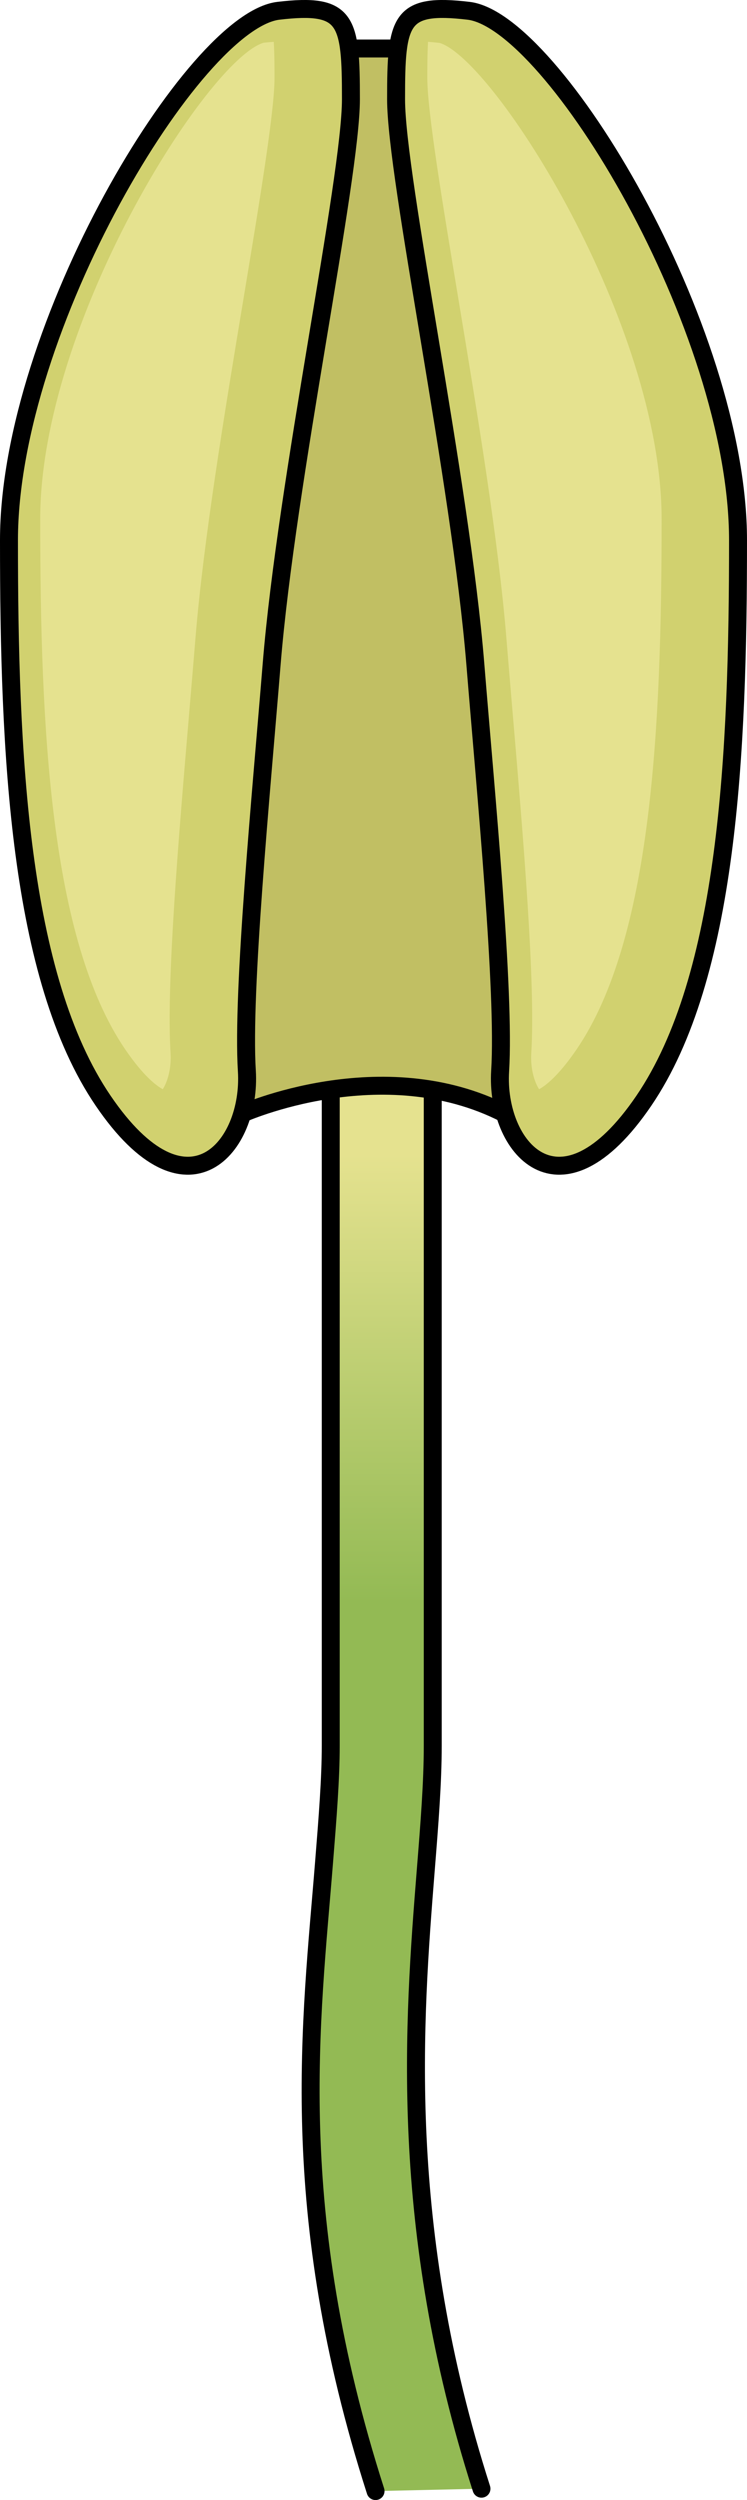 <?xml version="1.0" encoding="utf-8"?>
<!-- Generator: Adobe Illustrator 26.0.2, SVG Export Plug-In . SVG Version: 6.00 Build 0)  -->
<svg version="1.1" id="Camada_1" xmlns="http://www.w3.org/2000/svg" xmlns:xlink="http://www.w3.org/1999/xlink" x="0px" y="0px"
	 width="41.632px" height="139.27px" viewBox="0 0 41.632 139.27" enable-background="new 0 0 41.632 139.27" xml:space="preserve">
<g>
	<linearGradient id="SVGID_1_" gradientUnits="userSpaceOnUse" x1="22.073" y1="64.223" x2="22.073" y2="89.296">
		<stop  offset="0.003" style="stop-color:#E5E28F"/>
		<stop  offset="1" style="stop-color:#93BA54"/>
	</linearGradient>
	<path fill="url(#SVGID_1_)" stroke="#000000" stroke-linecap="round" stroke-linejoin="round" stroke-miterlimit="10" d="
		M20.93,138.77c-5.028-15.688-3.572-26.2-2.868-35.047c0.2-2.49,0.371-4.639,0.371-6.473V55.498h5.685v41.753
		c0,2.06-0.18,4.314-0.389,6.925c-0.666,8.375-1.581,19.843,3.105,34.462"/>
	<path fill="#C1BF63" stroke="#000000" stroke-linecap="round" stroke-linejoin="round" stroke-miterlimit="10" d="M13.496,62.037
		c0,0,7.8-3.498,14.64,0c0,0,2.421-11.519,3.467-25.479c1.046-13.96-9.419-33.856-9.419-33.856h-2.736
		c0,0-7.315,24.338-8.373,35.971S13.496,62.037,13.496,62.037z"/>
	<path fill="#D1D16F" d="M15.517,0.601c3.84-0.452,4.041,0.504,4.041,4.924s-3.591,21.267-4.419,31.487
		c-0.574,7.078-1.657,18.229-1.381,22.648c0.264,4.217-3.314,8.562-8.01,1.657S0.5,41.984,0.5,30.107S10.821,1.154,15.517,0.601z"/>
	<path fill="#E5E28F" d="M9.071,60.677c-0.322-0.173-1.059-0.7-2.102-2.233c-4.154-6.11-4.728-17.801-4.728-29.523
		c0-10.941,9.334-25.602,12.451-26.541c0.193-0.02,0.386-0.037,0.565-0.049C15.3,2.992,15.3,3.873,15.3,4.338
		c0,1.87-0.842,6.948-1.733,12.323c-1.047,6.315-2.234,13.473-2.676,18.921c-0.098,1.207-0.211,2.533-0.329,3.923
		C9.953,46.664,9.262,54.776,9.506,58.66C9.565,59.622,9.283,60.357,9.071,60.677z"/>
	<path fill="#D1D16F" d="M26.115,0.601c-3.84-0.452-4.041,0.504-4.041,4.924s3.591,21.267,4.419,31.487
		c0.574,7.078,1.657,18.229,1.381,22.648c-0.264,4.217,3.314,8.562,8.01,1.657s5.248-19.334,5.248-31.211S30.81,1.154,26.115,0.601z
		"/>
	<path fill="#E5E28F" d="M30.045,60.677c-0.213-0.32-0.495-1.054-0.435-2.017c0.242-3.876-0.445-11.972-1.053-19.114
		c-0.119-1.405-0.233-2.745-0.332-3.964c-0.442-5.447-1.629-12.604-2.676-18.917c-0.892-5.377-1.734-10.457-1.734-12.328
		c0-0.465,0-1.345,0.041-2.007c0.192,0.014,0.409,0.035,0.65,0.063C27.54,3.318,36.874,17.979,36.874,28.92
		c0,11.722-0.573,23.412-4.729,29.523C31.102,59.977,30.366,60.504,30.045,60.677z"/>
	<path fill="none" stroke="#000000" stroke-linecap="round" stroke-linejoin="round" stroke-miterlimit="10" d="M15.517,0.601
		c3.84-0.452,4.041,0.504,4.041,4.924s-3.591,21.267-4.419,31.487c-0.574,7.078-1.657,18.229-1.381,22.648
		c0.264,4.217-3.314,8.562-8.01,1.657S0.5,41.984,0.5,30.107S10.821,1.154,15.517,0.601z"/>
	<path fill="none" stroke="#000000" stroke-linecap="round" stroke-linejoin="round" stroke-miterlimit="10" d="M26.115,0.601
		c-3.84-0.452-4.041,0.504-4.041,4.924s3.591,21.267,4.419,31.487c0.574,7.078,1.657,18.229,1.381,22.648
		c-0.264,4.217,3.314,8.562,8.01,1.657s5.248-19.334,5.248-31.211S30.81,1.154,26.115,0.601z"/>
</g>
</svg>
